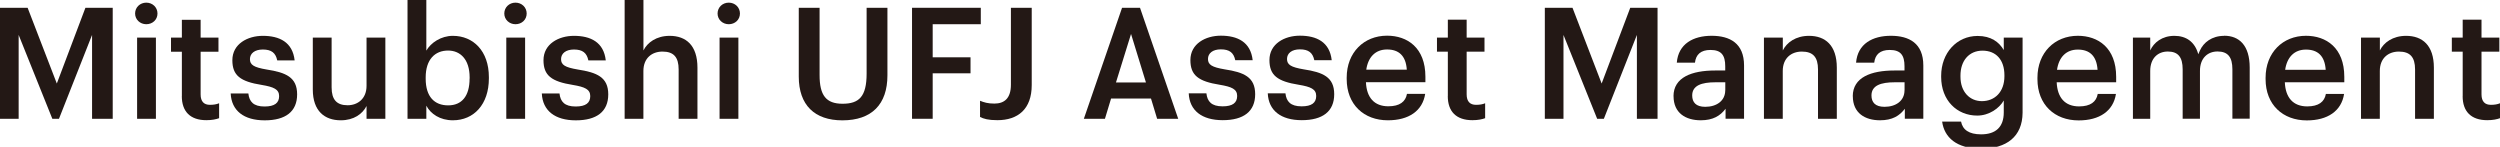 <?xml version="1.0" encoding="UTF-8"?><svg id="_レイヤー_1" xmlns="http://www.w3.org/2000/svg" width="462.43" height="27.16" viewBox="0 0 462.43 27.16"><defs><style>.cls-1{fill:#231815;}</style></defs><polyline class="cls-1" points="0 1.44 5.11 1.44 10.51 15.45 15.8 1.44 20.85 1.44 20.85 21.97 17.03 21.97 17.03 6.46 10.91 21.97 9.68 21.97 3.45 6.46 3.45 21.97 0 21.97 0 1.44"/><polyline class="cls-1" points="285.75 1.44 290.87 1.44 296.26 15.45 301.55 1.44 306.6 1.44 306.6 21.97 302.78 21.97 302.78 6.46 296.67 21.97 295.43 21.97 289.2 6.46 289.2 21.97 285.75 21.97 285.75 1.44"/><path class="cls-1" d="m24.99,2.5c0-1.15.92-2.01,2.07-2.01s2.07.86,2.07,2.01-.92,1.98-2.07,1.98-2.07-.86-2.07-1.98m.37,4.45h3.48v15.02h-3.48V6.95Z"/><path class="cls-1" d="m33.64,17.78v-8.21h-2.01v-2.61h2.01v-3.3h3.47v3.3h3.3v2.61h-3.3v7.9c0,1.32.63,1.92,1.72,1.92.69,0,1.21-.09,1.7-.29v2.76c-.55.2-1.29.37-2.36.37-2.99,0-4.54-1.61-4.54-4.45"/><path class="cls-1" d="m42.66,17.29h3.28c.17,1.52.95,2.41,2.99,2.41,1.87,0,2.7-.66,2.7-1.92s-1-1.7-3.22-2.07c-3.96-.63-5.43-1.75-5.43-4.57,0-3.02,2.82-4.51,5.63-4.51,3.07,0,5.51,1.15,5.89,4.54h-3.22c-.29-1.38-1.06-2.01-2.67-2.01-1.49,0-2.38.72-2.38,1.78s.72,1.52,3.1,1.92c3.53.55,5.63,1.41,5.63,4.6s-2.15,4.8-6,4.8-6.14-1.78-6.29-4.97"/><path class="cls-1" d="m57.86,16.57V6.95h3.48v9.22c0,2.27.95,3.3,2.96,3.3,1.87,0,3.5-1.21,3.5-3.59V6.95h3.48v15.02h-3.48v-2.36c-.75,1.46-2.33,2.64-4.77,2.64-2.96,0-5.17-1.69-5.17-5.69"/><path class="cls-1" d="m78.86,19.56v2.41h-3.48V0h3.48v9.36c.83-1.44,2.7-2.73,4.91-2.73,3.76,0,6.66,2.79,6.66,7.64v.23c0,4.82-2.79,7.75-6.66,7.75-2.38,0-4.11-1.18-4.91-2.7m8.01-5v-.23c0-3.33-1.72-4.97-3.99-4.97-2.41,0-4.14,1.64-4.14,4.97v.23c0,3.36,1.64,4.94,4.16,4.94s3.96-1.72,3.96-4.94Z"/><path class="cls-1" d="m93.28,2.5c0-1.15.92-2.01,2.07-2.01s2.07.86,2.07,2.01-.92,1.98-2.07,1.98-2.07-.86-2.07-1.98m.37,4.45h3.48v15.02h-3.48V6.95Z"/><path class="cls-1" d="m100.21,17.29h3.28c.17,1.52.95,2.41,2.99,2.41,1.87,0,2.7-.66,2.7-1.92s-1-1.7-3.22-2.07c-3.96-.63-5.43-1.75-5.43-4.57,0-3.02,2.82-4.51,5.63-4.51,3.07,0,5.51,1.15,5.89,4.54h-3.22c-.29-1.38-1.06-2.01-2.67-2.01-1.49,0-2.38.72-2.38,1.78s.72,1.52,3.1,1.92c3.53.55,5.63,1.41,5.63,4.6s-2.15,4.8-6,4.8-6.14-1.78-6.29-4.97"/><path class="cls-1" d="m115.55,0h3.47v9.33c.72-1.46,2.39-2.7,4.85-2.7,3.02,0,5.14,1.75,5.14,5.89v9.45h-3.48v-9.13c0-2.27-.92-3.3-2.99-3.3-1.95,0-3.53,1.21-3.53,3.59v8.85h-3.47V0"/><path class="cls-1" d="m132.73,2.5c0-1.15.92-2.01,2.07-2.01s2.07.86,2.07,2.01-.92,1.98-2.07,1.98-2.07-.86-2.07-1.98m.37,4.45h3.48v15.02h-3.48V6.95Z"/><path class="cls-1" d="m147.75,14.16V1.44h3.85v12.44c0,3.76,1.2,5.31,4.25,5.31s4.45-1.32,4.45-5.57V1.44h3.85v12.49c0,5.37-2.9,8.33-8.33,8.33-5.14,0-8.07-2.82-8.07-8.1"/><polyline class="cls-1" points="168.7 1.44 181.42 1.44 181.42 4.48 172.52 4.48 172.52 10.6 179.52 10.6 179.52 13.56 172.52 13.56 172.52 21.97 168.7 21.97 168.7 1.44"/><path class="cls-1" d="m181.28,21.63v-2.99c.72.29,1.44.52,2.64.52,1.87,0,3.07-.98,3.07-3.5V1.44h3.85v14.3c0,4.45-2.56,6.49-6.35,6.49-1.69,0-2.56-.26-3.22-.6"/><path class="cls-1" d="m326.29,6.95h3.48v2.38c.72-1.46,2.38-2.7,4.85-2.7,3.01,0,5.14,1.75,5.14,5.89v9.45h-3.48v-9.13c0-2.27-.92-3.3-2.99-3.3-1.95,0-3.53,1.21-3.53,3.59v8.85h-3.48V6.95"/><path class="cls-1" d="m436.73,6.95h3.48v2.38c.72-1.46,2.38-2.7,4.85-2.7,3.01,0,5.14,1.75,5.14,5.89v9.45h-3.48v-9.13c0-2.27-.92-3.3-2.99-3.3-1.95,0-3.53,1.21-3.53,3.59v8.85h-3.48V6.95"/><path class="cls-1" d="m219.87,17.26h3.28c.17,1.52.95,2.41,2.99,2.41,1.87,0,2.7-.66,2.7-1.92s-1-1.7-3.22-2.07c-3.96-.63-5.43-1.75-5.43-4.57,0-3.02,2.81-4.51,5.63-4.51,3.07,0,5.51,1.15,5.89,4.54h-3.22c-.29-1.38-1.06-2.01-2.67-2.01-1.5,0-2.38.72-2.38,1.78s.72,1.52,3.1,1.92c3.53.54,5.63,1.41,5.63,4.6s-2.15,4.8-6,4.8-6.15-1.78-6.29-4.97"/><path class="cls-1" d="m234.49,17.26h3.28c.17,1.52.95,2.41,2.99,2.41,1.87,0,2.7-.66,2.7-1.92s-1-1.7-3.22-2.07c-3.96-.63-5.43-1.75-5.43-4.57,0-3.02,2.81-4.51,5.63-4.51,3.07,0,5.51,1.15,5.89,4.54h-3.22c-.29-1.38-1.06-2.01-2.67-2.01-1.5,0-2.38.72-2.38,1.78s.72,1.52,3.1,1.92c3.53.54,5.63,1.41,5.63,4.6s-2.15,4.8-6,4.8-6.15-1.78-6.29-4.97"/><path class="cls-1" d="m309.55,17.81c0-3.51,3.39-4.77,7.7-4.77h1.87v-.78c0-2.01-.69-3.02-2.73-3.02-1.81,0-2.7.86-2.87,2.35h-3.36c.29-3.5,3.07-4.97,6.44-4.97s6,1.38,6,5.49v9.85h-3.42v-1.84c-.97,1.29-2.3,2.13-4.59,2.13-2.76,0-5.03-1.32-5.03-4.45m9.57-1.09v-1.49h-1.78c-2.64,0-4.34.6-4.34,2.44,0,1.26.69,2.1,2.41,2.1,2.12,0,3.7-1.12,3.7-3.05Z"/><path class="cls-1" d="m342.71,17.81c0-3.51,3.39-4.77,7.7-4.77h1.87v-.78c0-2.01-.69-3.02-2.73-3.02-1.81,0-2.7.86-2.87,2.35h-3.36c.29-3.5,3.07-4.97,6.44-4.97s6,1.38,6,5.49v9.85h-3.42v-1.84c-.97,1.29-2.3,2.13-4.59,2.13-2.76,0-5.03-1.32-5.03-4.45m9.57-1.09v-1.49h-1.78c-2.64,0-4.34.6-4.34,2.44,0,1.26.69,2.1,2.41,2.1,2.12,0,3.7-1.12,3.7-3.05Z"/><path class="cls-1" d="m359.24,22.49h3.5c.29,1.49,1.44,2.36,3.71,2.36,2.7,0,4.19-1.35,4.19-4.05v-2.21c-.83,1.44-2.7,2.79-4.91,2.79-3.76,0-6.67-2.82-6.67-7.15v-.2c0-4.22,2.87-7.38,6.75-7.38,2.47,0,3.96,1.12,4.83,2.61v-2.3h3.48v13.9c-.03,4.42-2.99,6.64-7.64,6.64s-6.84-2.13-7.24-5m11.52-8.39v-.2c0-2.84-1.55-4.54-4.05-4.54s-4.08,1.87-4.08,4.6v.23c0,2.79,1.72,4.51,3.96,4.51,2.41,0,4.17-1.73,4.17-4.6Z"/><path class="cls-1" d="m376.87,14.61v-.23c0-4.65,3.19-7.76,7.47-7.76,3.73,0,7.09,2.21,7.09,7.59v1.01h-11c.12,2.85,1.55,4.46,4.14,4.46,2.1,0,3.19-.84,3.45-2.3h3.37c-.49,3.16-3.05,4.89-6.9,4.89-4.43,0-7.62-2.9-7.62-7.64m11.12-1.72c-.17-2.59-1.49-3.74-3.65-3.74s-3.51,1.41-3.85,3.74h7.5Z"/><path class="cls-1" d="m419.07,14.61v-.23c0-4.65,3.19-7.76,7.47-7.76,3.73,0,7.09,2.21,7.09,7.59v1.01h-11c.12,2.85,1.55,4.46,4.14,4.46,2.1,0,3.19-.84,3.45-2.3h3.37c-.49,3.16-3.05,4.89-6.9,4.89-4.43,0-7.62-2.9-7.62-7.64m11.12-1.72c-.17-2.59-1.49-3.74-3.65-3.74s-3.51,1.41-3.85,3.74h7.5Z"/><path class="cls-1" d="m249.1,14.59v-.23c0-4.65,3.19-7.76,7.47-7.76,3.73,0,7.09,2.21,7.09,7.59v1.01h-11c.12,2.85,1.55,4.46,4.14,4.46,2.1,0,3.19-.84,3.45-2.3h3.37c-.49,3.16-3.05,4.89-6.9,4.89-4.43,0-7.62-2.9-7.62-7.64m11.12-1.72c-.17-2.59-1.49-3.74-3.65-3.74s-3.51,1.41-3.85,3.74h7.5Z"/><path class="cls-1" d="m267.81,17.78v-8.22h-2.01v-2.61h2.01v-3.31h3.48v3.31h3.3v2.61h-3.3v7.9c0,1.32.63,1.93,1.73,1.93.69,0,1.21-.09,1.69-.29v2.76c-.55.2-1.29.37-2.36.37-2.99,0-4.55-1.61-4.55-4.45"/><path class="cls-1" d="m455.53,17.78v-8.22h-2.01v-2.61h2.01v-3.31h3.48v3.31h3.3v2.61h-3.3v7.9c0,1.32.63,1.93,1.73,1.93.69,0,1.21-.09,1.69-.29v2.76c-.55.2-1.29.37-2.36.37-2.99,0-4.55-1.61-4.55-4.45"/><path class="cls-1" d="m212.88,18.22h-7.36l-1.14,3.76h-3.9l7.07-20.54h3.32l7.07,20.54h-3.9l-1.14-3.76Zm-.91-2.96l-2.76-8.98-2.79,8.98h5.54Z"/><path class="cls-1" d="m411.4,6.63c-2.28,0-3.81,1.24-4.47,2.7,0,0-.13.27-.31.7-.65-2.35-2.29-3.4-4.42-3.4-2.28,0-3.81,1.24-4.47,2.7v-2.38h-3.2v15.02h3.2v-8.85c0-2.38,1.45-3.59,3.25-3.59,1.9,0,2.75,1.03,2.75,3.3v9.13h3.2v-8.85c0-2.38,1.45-3.59,3.25-3.59,1.9,0,2.75,1.03,2.75,3.3v9.13h3.2v-9.45c0-4.13-1.96-5.89-4.73-5.89Z"/></svg>